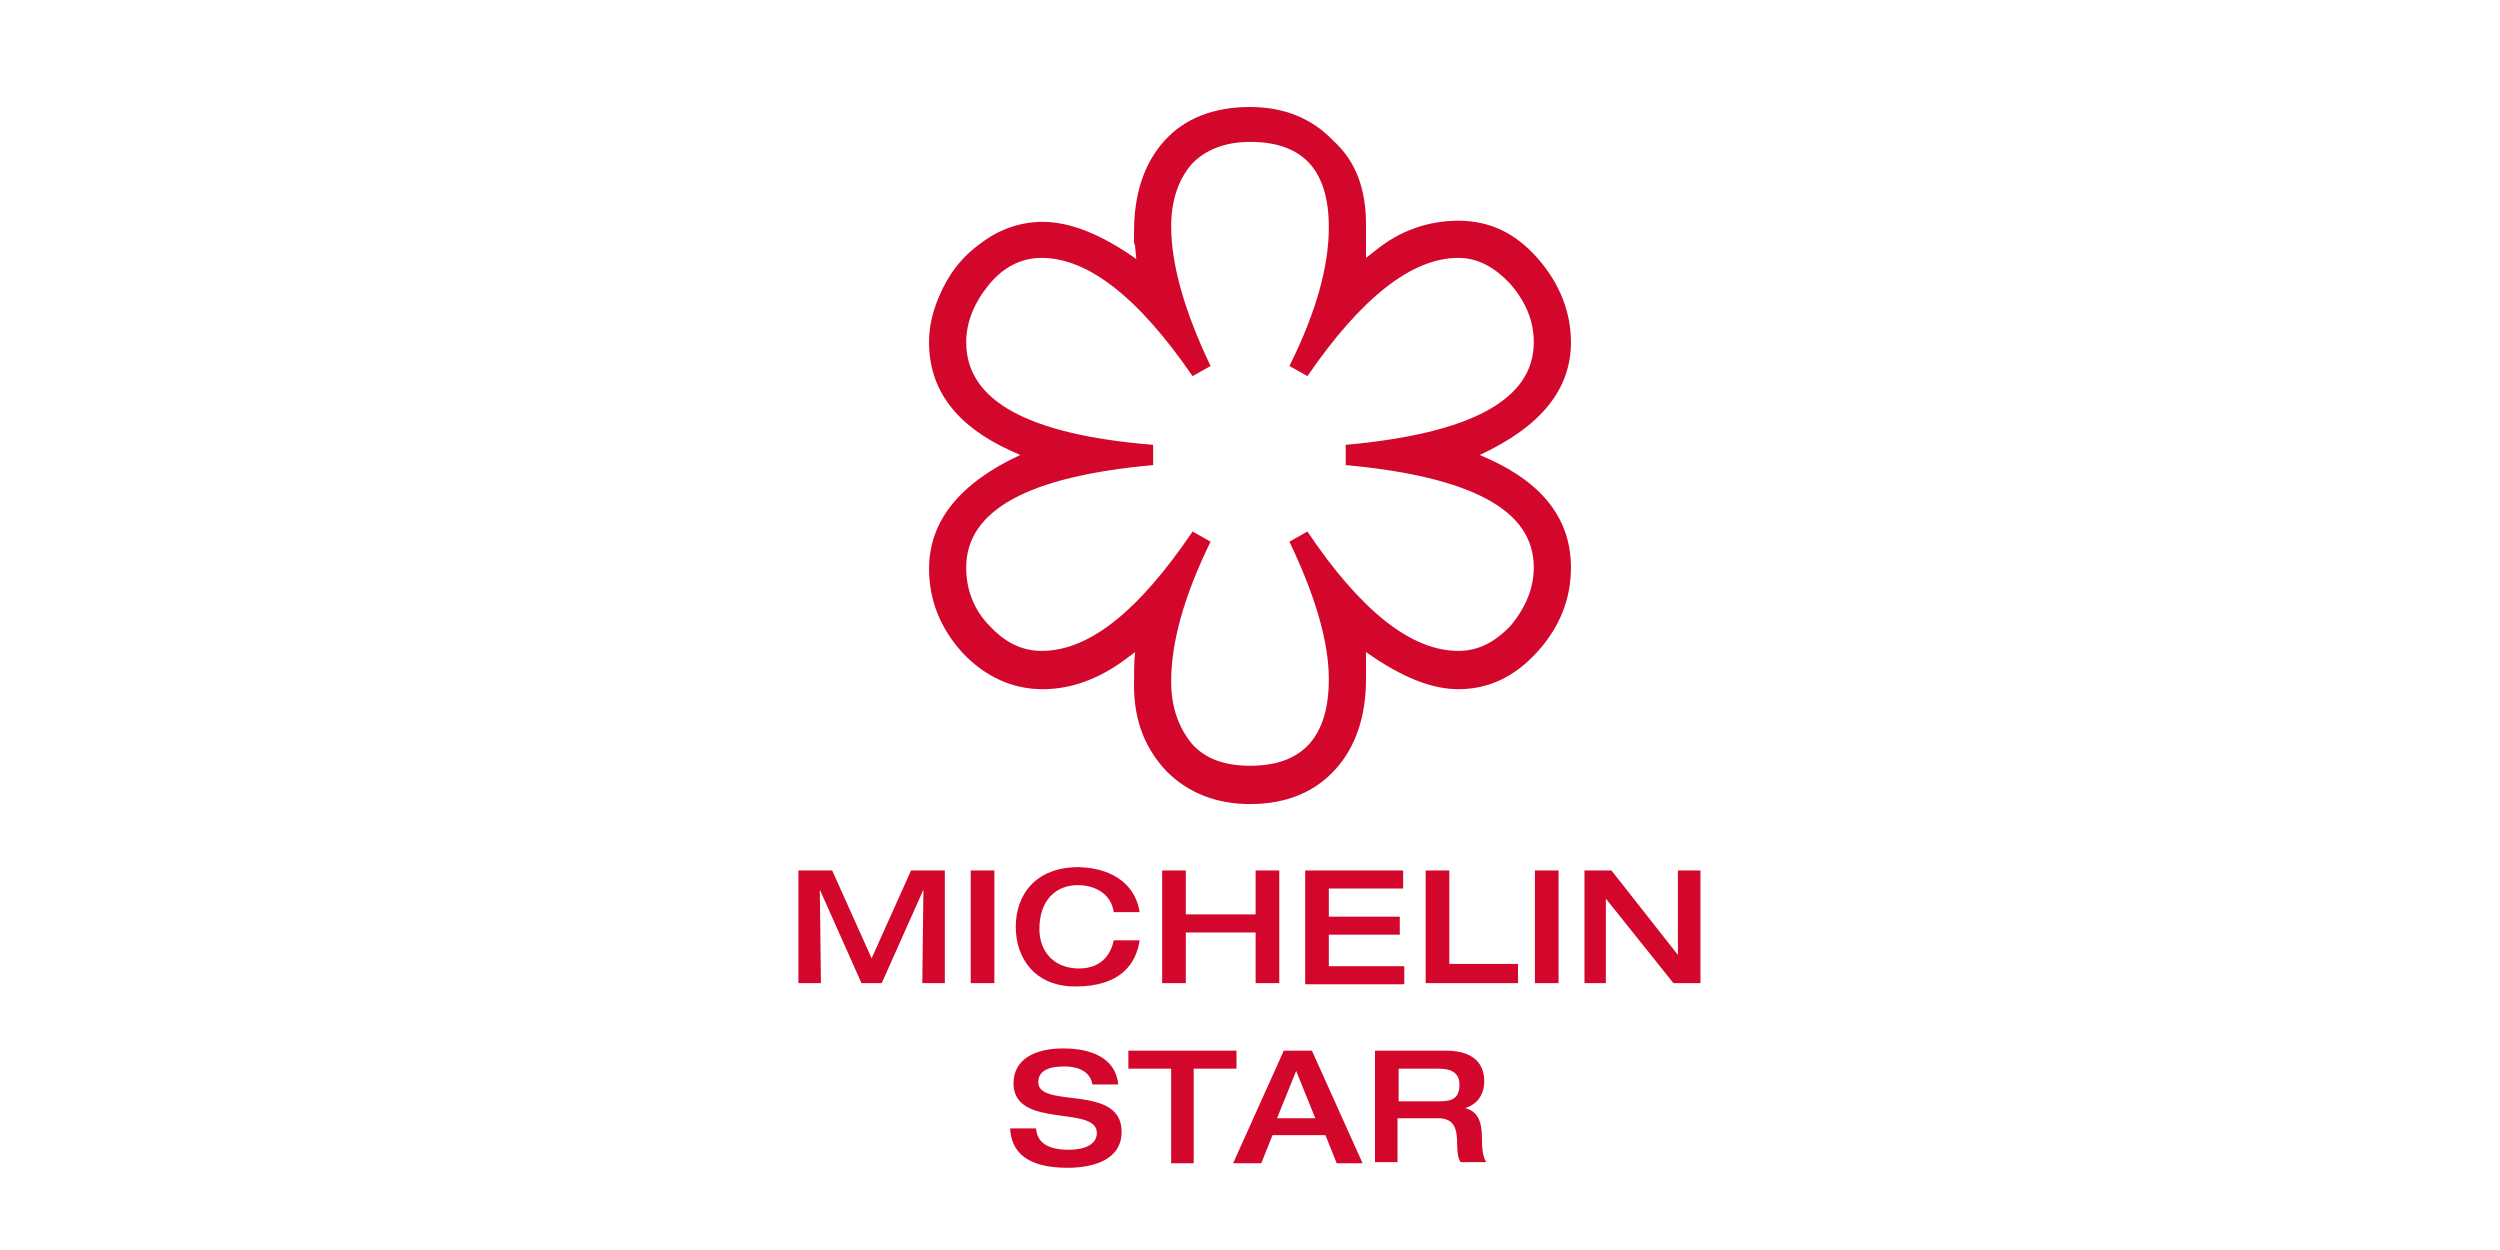 <svg xmlns="http://www.w3.org/2000/svg" width="300" height="150" viewBox="0 0 108 111" style="enable-background:new 0 0 108 111" xml:space="preserve"><path d="M64.3 19.9v3l.9-.7c2.1-1.7 4.6-2.6 7.3-2.6 2.8 0 5.1 1.1 7.1 3.4 1.9 2.2 2.9 4.7 2.9 7.4 0 4.2-2.7 7.5-8.1 10l.9.4c4.8 2.2 7.2 5.4 7.2 9.6 0 2.8-1 5.3-3 7.5s-4.3 3.3-7 3.3c-2.4 0-5.1-1.1-8.2-3.3v2.4c0 3.3-.9 6-2.7 8-1.8 2-4.3 3.1-7.6 3.1-3 0-5.5-1-7.4-2.9-1.9-2-2.9-4.5-2.9-7.6 0-1.2 0-2.2.1-3l-.8.6c-2.4 1.8-4.9 2.7-7.4 2.7-2.7 0-5.1-1.1-7.1-3.2-2-2.2-3-4.7-3-7.5 0-4.2 2.7-7.6 8.1-10.1l-.9-.4c-4.8-2.2-7.2-5.4-7.2-9.6 0-1.4.3-2.7.9-4.1.8-1.9 2-3.5 3.7-4.7 1.7-1.3 3.6-1.9 5.5-1.9 2.4 0 5.2 1.1 8.3 3.3l-.1-1.1c0-.1-.1-.3-.1-.4v-.9c0-3.4.9-6.1 2.7-8.1 1.8-2 4.4-3 7.6-3 3 0 5.5 1 7.4 3 2 1.8 2.9 4.3 2.9 7.4zm8.2 3c-4.1 0-8.6 3.5-13.4 10.5l-1.6-.9c2.4-4.8 3.5-8.9 3.5-12.3 0-5.1-2.3-7.6-7-7.6-2.2 0-4 .7-5.2 2-1.2 1.4-1.8 3.3-1.8 5.5 0 3.4 1.2 7.6 3.5 12.4l-1.6.9c-4.8-7-9.3-10.5-13.4-10.5-1.8 0-3.4.8-4.7 2.4-1.3 1.6-2 3.3-2 5.1 0 5.2 5.5 8.2 16.6 9.1v1.8c-11.1 1-16.6 4-16.6 9.1 0 2 .7 3.8 2.1 5.2 1.4 1.5 2.9 2.2 4.6 2.2 4.2 0 8.6-3.5 13.4-10.6l1.6.9c-2.4 4.9-3.5 9-3.5 12.4 0 2.2.6 4 1.8 5.5 1.2 1.4 3 2 5.2 2 4.7 0 7-2.6 7-7.7 0-3.3-1.2-7.4-3.5-12.2l1.6-.9c4.7 7 9.2 10.6 13.4 10.6 1.8 0 3.3-.8 4.7-2.3 1.3-1.6 2-3.3 2-5.1 0-2.6-1.4-4.6-4.2-6.1-2.8-1.5-7-2.5-12.5-3v-1.8c11.1-1 16.7-4 16.7-9.1 0-1.9-.7-3.6-2.1-5.2-1.4-1.5-2.9-2.3-4.6-2.3z" style="fill-rule:evenodd;clip-rule:evenodd;fill:#d3072b"/><path d="M13.9 87.3v-10h3l3.5 7.8 3.5-7.8h3v10h-2L25 79l-3.7 8.3h-1.8L15.8 79l.1 8.3h-2zm15.3 0v-10h2.1v10h-2.1zm15-6.3h-2.3c-.2-1.5-1.5-2.4-3.2-2.4-1.9 0-3.4 1.3-3.4 3.9 0 2.1 1.4 3.5 3.5 3.5 2.2 0 2.9-1.5 3.1-2.5h2.3c-.3 2-1.6 4.1-5.7 4.1-3.6 0-5.3-2.5-5.3-5.3s1.7-5.3 5.6-5.3c3.4.1 5.1 1.9 5.4 4zm2 6.3v-10h2.1v3.9h6.2v-3.9h2.1v10h-2.1v-4.5h-6.2v4.5h-2.1zm12.7 0v-10h8.7v1.6H61v2.5h6.3V83H61v2.8h6.7v1.6h-8.8zm10.7 0v-10h2.1v8.3h6.1v1.7h-8.2zm9.7 0v-10h2.1v10h-2.1zm4.4 0v-10h2.4l5.9 7.5v-7.5h2v10h-2.4l-6-7.5v7.5h-1.9zM33 96.2c0-2.2 2-3.1 4.4-3.1 1.5 0 4.6.3 4.9 3.2H40c-.1-.8-.8-1.6-2.5-1.6-1.4 0-2.3.4-2.3 1.4 0 2.4 7.4.1 7.4 4.4 0 2.6-2.7 3.2-4.8 3.2-3.6 0-5-1.4-5.1-3.5H35c.1 1.3 1.1 1.9 2.9 1.9 1.3 0 2.5-.4 2.5-1.5 0-2.5-7.4-.3-7.4-4.4zm14 7.1v-8.4h-3.8v-1.6h9.6v1.6H49v8.4h-2zm9.4-4h3.4l-1.7-4.2-1.7 4.2zm-3.9 4 4.5-10h2.5l4.5 10h-2.3l-1-2.5H56l-1 2.5h-2.5zm12.6 0v-10h6.3c2.5 0 3.4 1.2 3.4 2.7 0 1.3-.7 2.1-1.7 2.4 1.2.3 1.5 1.3 1.5 2.7 0 .5 0 1.6.4 2.1h-2.3c-.2-.3-.3-.8-.3-1.5 0-1.4-.2-2.4-1.7-2.4h-3.6v3.9h-2zm2.1-5.5h3.6c1.2 0 1.8-.3 1.8-1.5 0-1-.7-1.4-1.8-1.4h-3.6v2.9z" style="fill:#d3072b"/></svg>